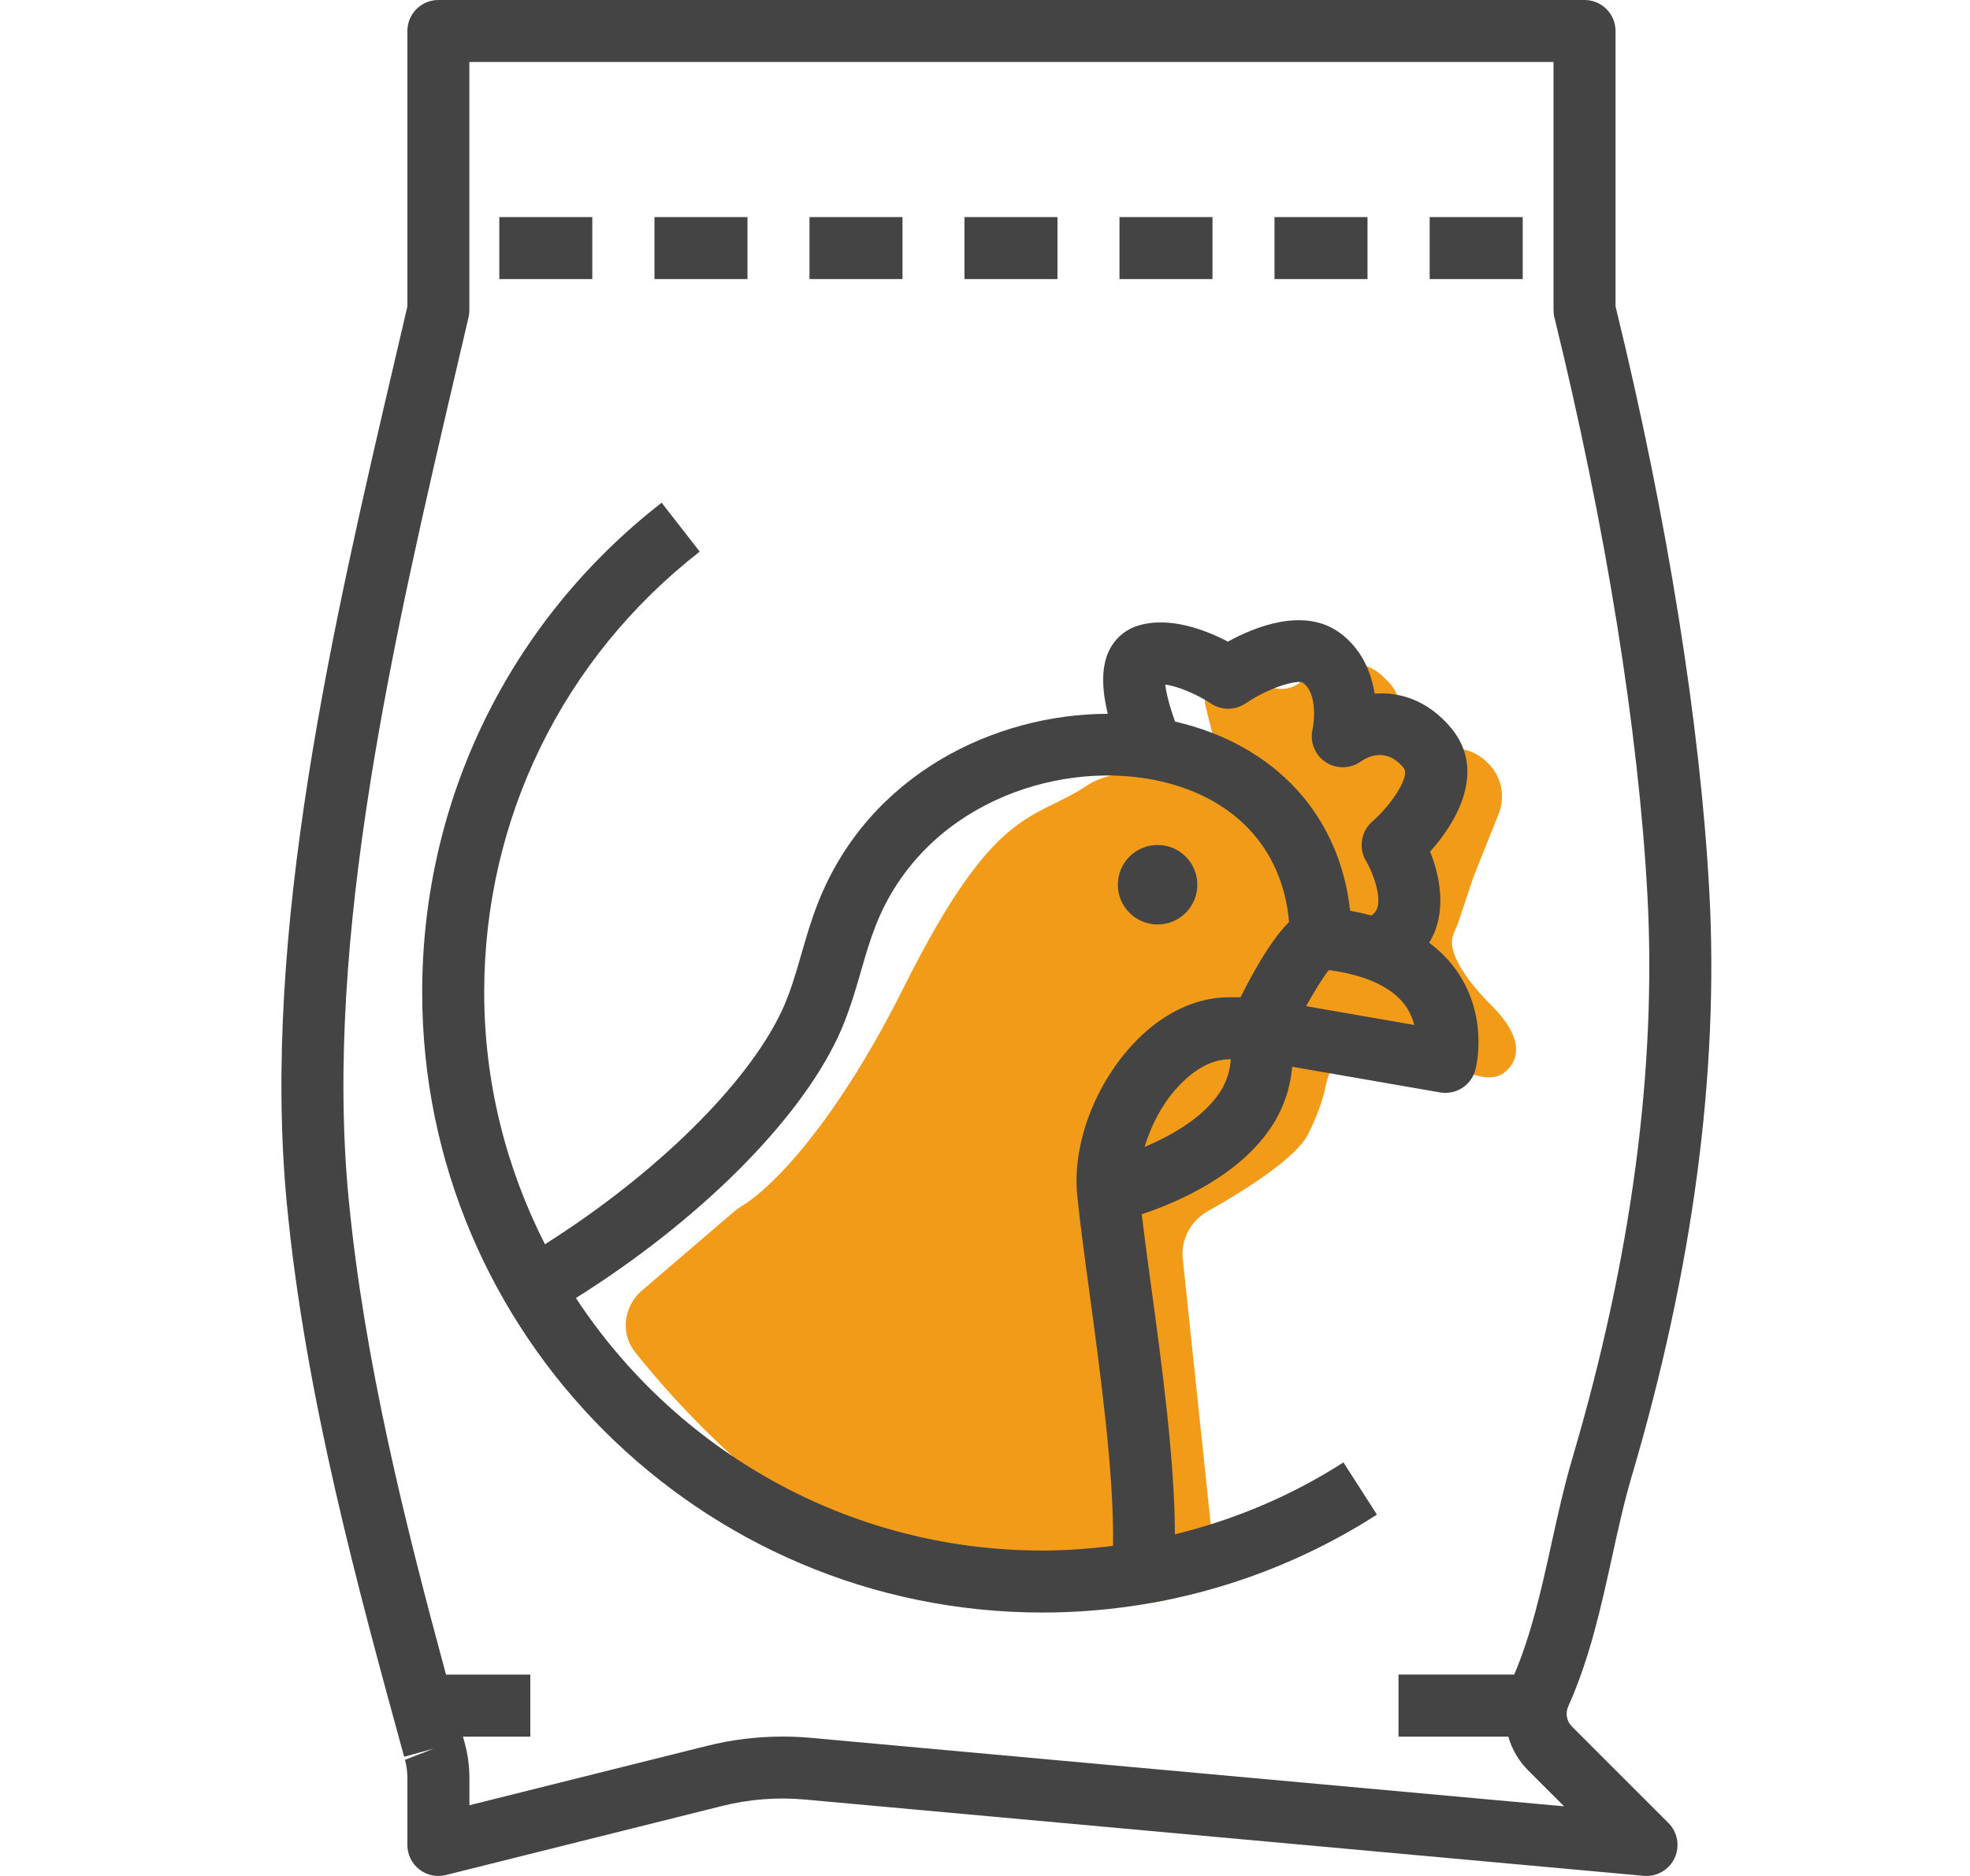 <svg width="42" height="40" viewBox="0 0 42 40" fill="none" xmlns="http://www.w3.org/2000/svg">
<path d="M10.645 4.629H12.628V5.951H10.645V4.629Z" fill="#444444"/>
<path d="M13.953 4.629H15.936V5.951H13.953V4.629Z" fill="#444444"/>
<path d="M17.258 4.629H19.241V5.951H17.258V4.629Z" fill="#444444"/>
<path d="M20.562 4.629H22.545V5.951H20.562V4.629Z" fill="#444444"/>
<path d="M23.867 4.629H25.85V5.951H23.867V4.629Z" fill="#444444"/>
<path d="M27.172 4.629H29.155V5.951H27.172V4.629Z" fill="#444444"/>
<path d="M30.48 4.629H32.464V5.951H30.48V4.629Z" fill="#444444"/>
<path d="M19.268 21.053C21.227 17.135 22.01 17.527 23.185 16.743C24.008 16.194 25.691 16.606 26.711 16.98L26.054 16.124C25.971 16.015 25.91 15.891 25.877 15.758L25.704 15.066C25.619 14.724 25.878 14.392 26.231 14.392C26.29 14.392 26.348 14.401 26.403 14.42L27.114 14.657C27.347 14.735 27.604 14.674 27.778 14.5C27.849 14.429 27.936 14.375 28.032 14.343L28.475 14.195C28.834 14.076 29.231 14.169 29.498 14.437L29.602 14.54C29.757 14.696 29.845 14.908 29.845 15.128C29.845 15.587 30.217 15.959 30.676 15.959H30.998C31.263 15.959 31.517 16.065 31.705 16.252L31.729 16.277C32.012 16.559 32.099 16.984 31.951 17.355L31.412 18.702L31.095 19.654C31.046 19.801 30.95 19.942 30.954 20.098C30.962 20.348 31.147 20.788 31.804 21.445C32.543 22.184 32.362 22.649 32.06 22.878C31.909 22.992 31.706 22.988 31.521 22.942L29.326 22.393C28.943 22.297 28.544 22.48 28.367 22.834C28.308 22.951 28.279 23.081 28.252 23.209C28.209 23.417 28.104 23.752 27.886 24.188C27.641 24.678 26.581 25.36 25.756 25.822C25.392 26.025 25.173 26.422 25.216 26.836L25.89 33.233C25.914 33.465 25.857 33.707 25.657 33.827C25.076 34.175 23.637 34.494 20.835 33.984C17.823 33.436 14.99 30.655 13.539 28.829C13.22 28.427 13.296 27.853 13.684 27.519L15.649 25.835C15.711 25.782 15.78 25.738 15.849 25.695C16.442 25.326 17.798 23.994 19.268 21.053Z" fill="#F29B18"/>
<path d="M24.68 19.712C25.148 19.712 25.527 19.332 25.527 18.864C25.527 18.396 25.148 18.017 24.68 18.017C24.212 18.017 23.832 18.396 23.832 18.864C23.832 19.332 24.212 19.712 24.68 19.712Z" fill="#444444"/>
<path d="M25.049 32.715C25.046 31.155 24.771 29.1 24.535 27.374C24.461 26.829 24.393 26.327 24.341 25.891C25.111 25.635 26.455 25.057 27.139 23.975C27.382 23.59 27.511 23.178 27.55 22.746L30.702 23.293C30.741 23.3 30.778 23.303 30.816 23.303C31.113 23.303 31.381 23.102 31.456 22.806C31.486 22.69 31.725 21.648 31.05 20.69C30.892 20.466 30.696 20.272 30.47 20.102C30.53 20 30.577 19.901 30.609 19.811C30.817 19.218 30.658 18.581 30.49 18.157C31.108 17.471 31.664 16.407 30.946 15.533C30.452 14.933 29.842 14.747 29.307 14.79C29.232 14.316 29.02 13.824 28.558 13.489C27.799 12.94 26.75 13.366 26.179 13.681C25.716 13.439 24.944 13.133 24.264 13.34C23.98 13.427 23.755 13.627 23.631 13.903C23.463 14.278 23.507 14.769 23.617 15.22C21.213 15.225 18.521 16.505 17.438 19.255C17.296 19.616 17.19 19.981 17.088 20.334C16.963 20.766 16.845 21.175 16.671 21.548C15.931 23.126 13.964 25.048 11.618 26.53C10.796 24.913 10.323 23.092 10.323 21.159C10.323 17.461 11.998 14.037 14.918 11.762L14.106 10.719C10.861 13.245 9.001 17.051 9.001 21.159C9.001 28.451 14.932 34.383 22.222 34.383C24.761 34.383 27.228 33.661 29.356 32.295L28.642 31.182C27.532 31.895 26.317 32.406 25.049 32.715ZM24.402 24.456C24.538 24.003 24.773 23.548 25.097 23.192C25.451 22.801 25.843 22.587 26.201 22.587H26.24C26.224 22.826 26.157 23.053 26.023 23.265C25.681 23.808 24.999 24.203 24.402 24.456ZM27.846 21.454C28.032 21.12 28.209 20.836 28.33 20.684C29.116 20.789 29.678 21.049 29.961 21.44C30.058 21.576 30.117 21.72 30.152 21.855L27.846 21.454ZM25.818 15.001C26.042 15.15 26.334 15.149 26.555 14.998C27.068 14.651 27.675 14.482 27.782 14.561C28.077 14.774 28.024 15.363 27.984 15.548C27.921 15.816 28.03 16.094 28.259 16.248C28.487 16.401 28.787 16.397 29.011 16.238C29.13 16.152 29.547 15.913 29.924 16.372C30.08 16.562 29.634 17.188 29.258 17.517C29.015 17.727 28.958 18.082 29.124 18.358C29.255 18.574 29.458 19.094 29.36 19.372C29.35 19.399 29.325 19.458 29.237 19.521C29.092 19.481 28.941 19.448 28.784 19.419C28.562 17.381 27.185 15.879 25.053 15.386C24.945 15.093 24.865 14.793 24.843 14.597C25.118 14.632 25.529 14.81 25.818 15.001ZM12.278 27.677C14.874 26.048 17.012 23.935 17.867 22.108C18.085 21.642 18.224 21.163 18.358 20.701C18.455 20.362 18.549 20.043 18.668 19.739C19.676 17.178 22.464 16.223 24.572 16.623C26.288 16.949 27.347 18.076 27.482 19.659C27.215 19.925 26.879 20.403 26.448 21.264H26.201C25.466 21.264 24.726 21.633 24.119 22.302C23.317 23.186 22.864 24.431 22.965 25.474C23.018 26.02 23.117 26.746 23.226 27.552C23.456 29.248 23.759 31.477 23.729 32.961C23.23 33.024 22.729 33.061 22.222 33.061C18.066 33.061 14.406 30.915 12.278 27.677Z" fill="#444444"/>
<path d="M34.364 33.219C34.498 32.607 34.625 32.029 34.791 31.467C36.094 27.055 36.65 22.869 36.443 19.022C36.252 15.461 35.543 11.029 34.443 6.532V0.661C34.443 0.296 34.148 0 33.782 0H9.346C8.981 0 8.685 0.296 8.685 0.661V6.536L8.453 7.529C7.097 13.328 5.562 19.898 6.116 25.674C6.51 29.774 7.629 33.856 8.616 37.458L9.254 37.283L8.634 37.523C8.668 37.651 8.685 37.78 8.685 37.916V39.339C8.685 39.542 8.778 39.735 8.939 39.86C9.1 39.985 9.308 40.03 9.506 39.98L15.389 38.509C15.971 38.363 16.569 38.316 17.165 38.371L35.043 39.997C35.063 39.999 35.084 40 35.103 40C35.358 40 35.593 39.852 35.702 39.619C35.82 39.367 35.768 39.068 35.571 38.871L33.511 36.811C33.399 36.698 33.369 36.53 33.435 36.383C33.893 35.363 34.132 34.273 34.364 33.219ZM33.072 32.937C32.856 33.919 32.647 34.847 32.283 35.706H29.816V37.029H32.156C32.234 37.295 32.374 37.543 32.577 37.746L33.346 38.515L17.286 37.055C17.085 37.037 16.884 37.028 16.683 37.028C16.141 37.028 15.6 37.094 15.07 37.227L10.008 38.492V37.917C10.008 37.666 9.976 37.419 9.912 37.182C9.912 37.18 9.892 37.11 9.892 37.109C9.885 37.083 9.878 37.055 9.871 37.029H11.306V35.707H9.509C8.645 32.517 7.765 29.019 7.432 25.549C6.898 19.989 8.409 13.53 9.74 7.832L9.99 6.763C10.001 6.714 10.007 6.664 10.007 6.613V1.322H33.121V6.612C33.121 6.665 33.127 6.718 33.14 6.77C34.231 11.215 34.935 15.591 35.123 19.092C35.321 22.789 34.782 26.825 33.523 31.092C33.344 31.699 33.206 32.329 33.072 32.937Z" fill="#444444"/>
</svg>
